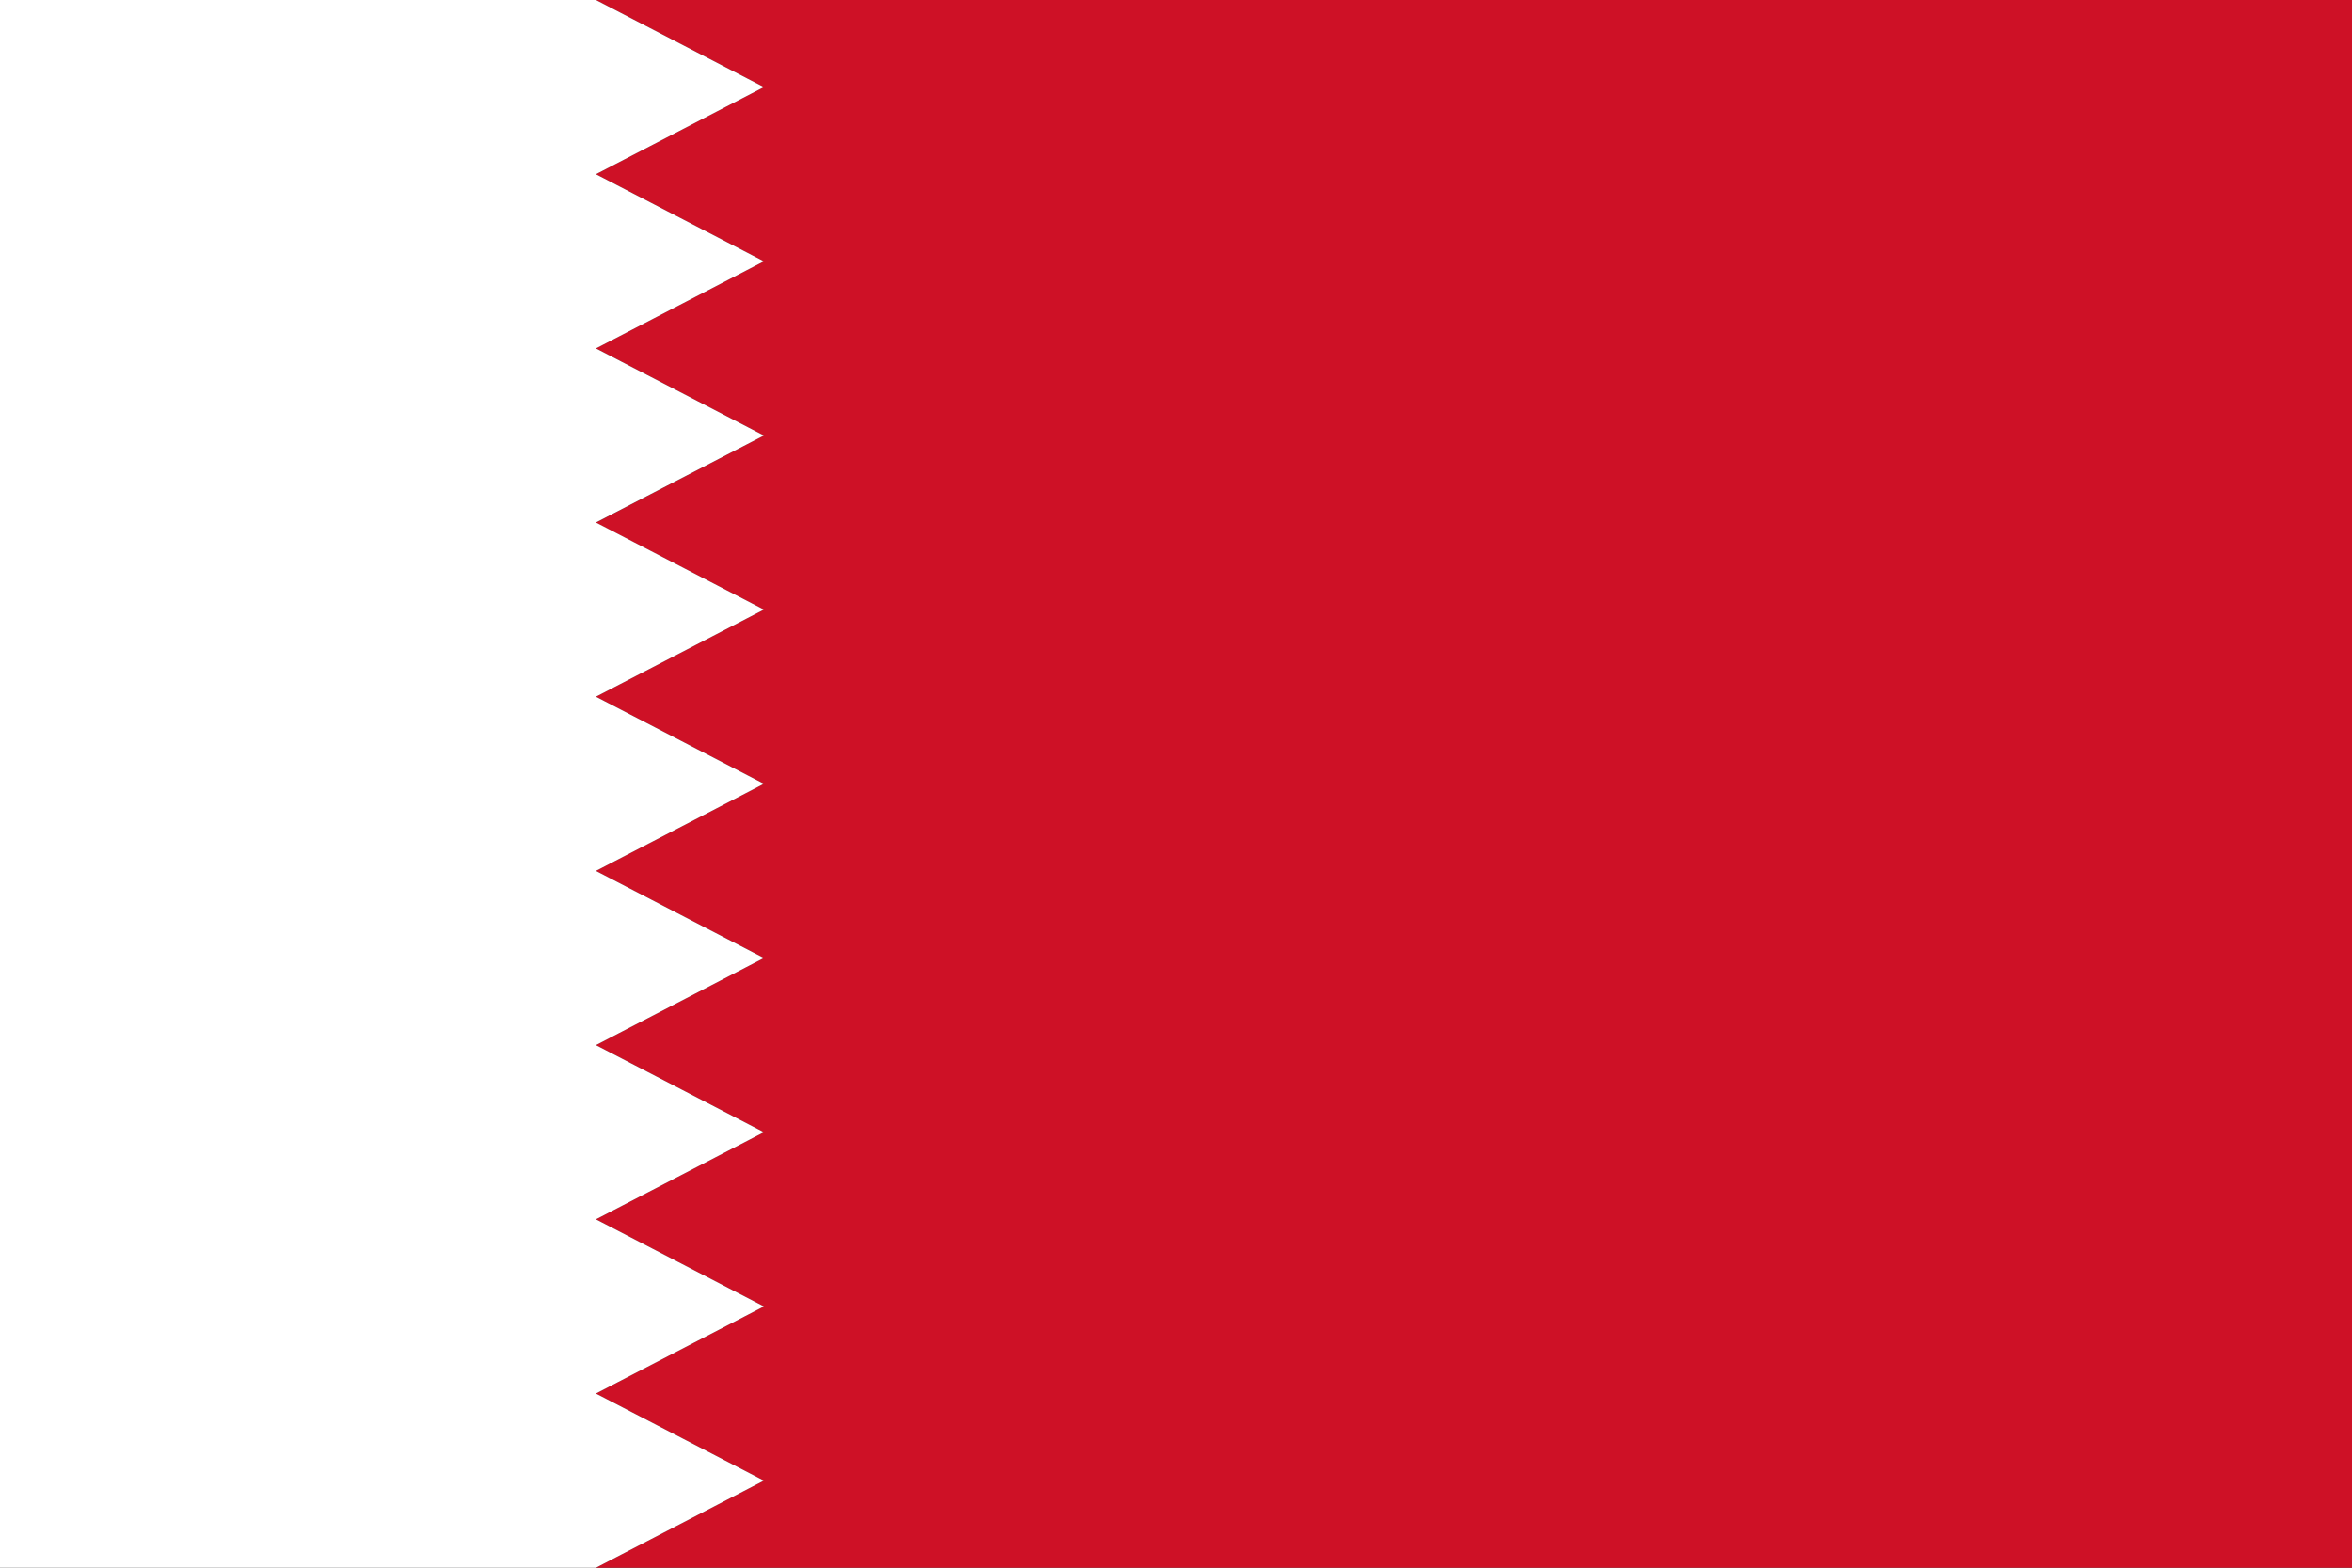 <?xml version="1.0" encoding="utf-8"?>
<!-- Generator: Adobe Illustrator 25.0.0, SVG Export Plug-In . SVG Version: 6.00 Build 0)  -->
<svg version="1.1" id="Layer_1" xmlns="http://www.w3.org/2000/svg" xmlns:xlink="http://www.w3.org/1999/xlink" x="0px" y="0px"
	 viewBox="0 0 170.08 113.39" style="enable-background:new 0 0 170.08 113.39;" xml:space="preserve">
<rect x="0" y="0" width="170.08" height="113.39" fill="#333333" stroke="none"/>
<polygon style="fill-rule:evenodd;clip-rule:evenodd;fill:#CE1126;" points="0,113.39 170.08,113.39 170.08,0 43.09,0 55.24,6.3 
	43.09,12.6 55.24,18.9 43.09,25.2 55.24,31.5 43.09,37.8 55.24,44.09 43.09,50.39 55.24,56.69 43.09,62.99 55.24,69.29 43.09,75.59 
	55.24,81.89 43.09,88.19 55.24,94.49 43.09,100.79 55.24,107.09 43.09,113.39 "/>
<polygon style="fill-rule:evenodd;clip-rule:evenodd;fill:#FFFFFF;" points="0,0 43.09,0 55.24,6.3 43.09,12.6 55.24,18.9 
	43.09,25.2 55.24,31.5 43.09,37.79 55.24,44.09 43.09,50.39 55.24,56.69 43.09,62.99 55.24,69.29 43.09,75.59 55.24,81.89 
	43.09,88.19 55.24,94.49 43.09,100.79 55.24,107.09 43.09,113.39 0,113.39 "/>
</svg>
